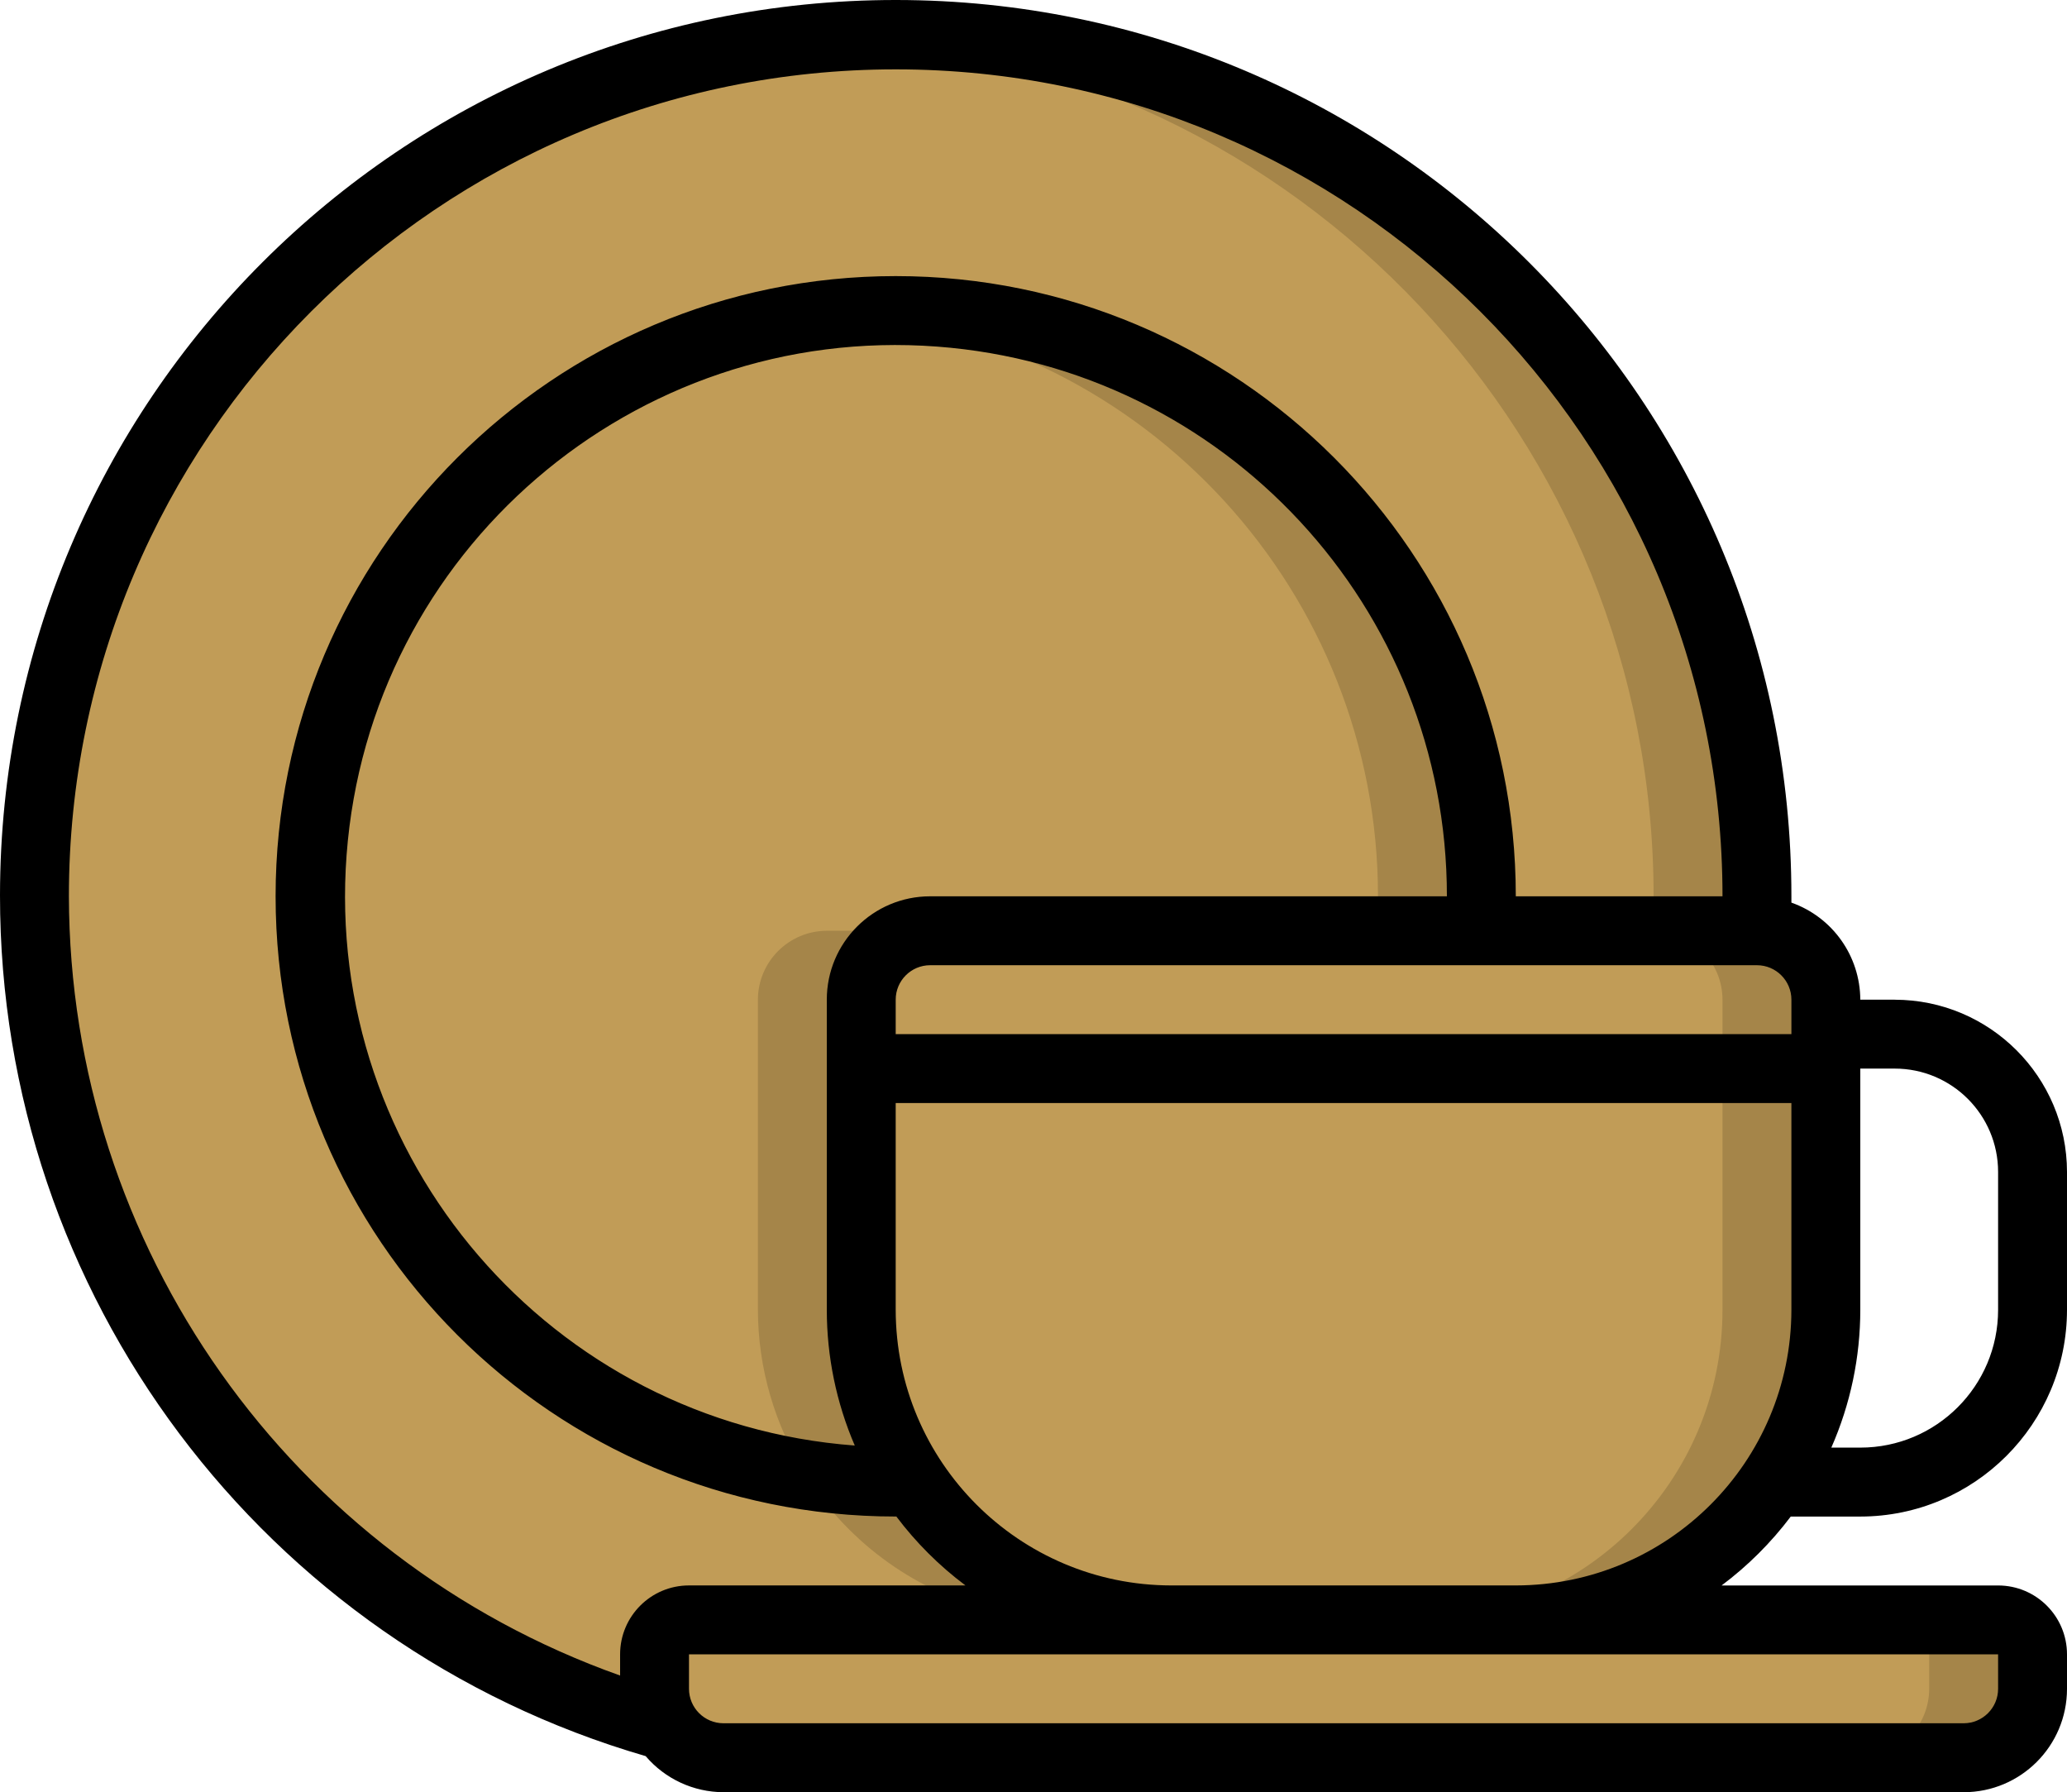 <?xml version="1.0" encoding="UTF-8"?>
<svg id="_Слой_1" data-name="Слой 1" xmlns="http://www.w3.org/2000/svg" viewBox="0 0 600 520.13">
  <defs>
    <style>
      .cls-1 {
        fill: #c19c57;
      }

      .cls-2 {
        fill: #a58549;
      }
    </style>
  </defs>
  <path class="cls-1" d="m590,480.13v10c-.03,11.03-8.97,19.97-20,20H210c-6.78,0-13.1-3.42-16.8-9.1-2.07-3.26-3.18-7.04-3.2-10.9v-10c0-5.52,4.48-10,10-10h380c5.52,0,10,4.48,10,10Z"/>
  <path class="cls-2" d="m580,470.13h-30c5.52,0,10,4.48,10,10v10c-.03,11.03-8.97,19.97-20,20h30c11.03-.03,19.97-8.97,20-20v-10c0-5.52-4.48-10-10-10Z"/>
  <path class="cls-1" d="m530,290.13v20H250v-20c.03-11.03,8.97-19.97,20-20h240c11.03.03,19.97,8.97,20,20Z"/>
  <path class="cls-2" d="m510,270.13h-30c11.03.03,19.97,8.97,20,20v20h30v-20c-.03-11.03-8.97-19.97-20-20Z"/>
  <path class="cls-1" d="m530,310.13v70c0,49.71-40.29,90-90,90h-100c-49.71,0-90-40.29-90-90v-70h280Z"/>
  <path class="cls-2" d="m500,310.13v70c0,49.71-40.29,90-90,90h30c49.71,0,90-40.29,90-90v-70h-30Z"/>
  <path class="cls-1" d="m250,380.13c0,49.71,40.29,90,90,90h-140c-5.52,0-10,4.48-10,10v10c.02,3.86,1.13,7.64,3.2,10.9C60.15,464.14-17.8,326.37,19.09,193.32,55.98,60.27,193.75-17.68,326.8,19.21c108.26,30.02,183.2,128.57,183.2,240.92,0,3.3-.1,6.7-.2,10h-239.8c-11.03.03-19.97,8.97-20,20v90Z"/>
  <path class="cls-2" d="m250,380.13v-90c.03-11.03,8.97-19.97,20-20h-30c-11.03.03-19.97,8.97-20,20v90c0,49.71,40.29,90,90,90h30c-49.71,0-90-40.29-90-90Zm10-370c-5,0-10,.19-15,.49,132.01,7.9,235.01,117.27,235,249.51,0,3.3-.1,6.7-.2,10h30c.1-3.3.2-6.7.2-10,0-138.07-111.93-250-250-250Z"/>
  <path class="cls-1" d="m430,260.13c0,3.3-.1,6.7-.3,10h-159.7c-11.03.03-19.97,8.97-20,20v90c0,17.76,5.25,35.12,15.1,49.9-1.7.1-3.4.1-5.1.1-93.89,0-170-76.11-170-170s76.11-170,170-170,170,76.11,170,170h0Z"/>
  <path class="cls-2" d="m270,270.13h-30c-11.03.03-19.97,8.97-20,20v90c.04,16.92,4.86,33.49,13.91,47.79,8.63,1.41,17.35,2.15,26.09,2.21,1.7,0,3.4,0,5.1-.1-9.85-14.78-15.1-32.14-15.1-49.9v-90c.03-11.03,8.97-19.97,20-20Zm-10-180c-5.06,0-10,.32-15,.76,87.71,7.73,154.99,81.19,155,169.24,0,3.3-.1,6.7-.3,10h30c.2-3.3.3-6.7.3-10,0-93.89-76.11-170-170-170Z"/>
  <path d="m550,290.13h-10c-.05-12.67-8.05-23.95-20-28.17v-1.83C520.07,116.54,403.73.07,260.13,0,116.54-.07.07,116.27,0,259.87c-.06,115.69,76.33,217.5,187.42,249.8,5.64,6.62,13.89,10.44,22.58,10.47h360c16.57,0,30-13.43,30-30v-10c0-11.05-8.95-20-20-20h-80.26c7.6-5.69,14.35-12.42,20.07-20h20.19c33.12-.03,59.97-26.88,60-60v-40c-.03-27.6-22.4-49.97-50-50Zm-30,10h-260v-10c0-5.52,4.48-10,10-10h240c5.52,0,10,4.48,10,10v10Zm-250-40c-16.57,0-30,13.43-30,30v90c0,13.55,2.76,26.96,8.12,39.4-88.07-6.61-154.12-83.36-147.51-171.43,6.61-88.07,83.36-154.12,171.43-147.51,83.48,6.26,148,75.83,147.96,159.54h-150Zm-250,0C20,127.59,127.45,20.13,260,20.13s240,107.45,240,240h-60c0-99.41-80.59-180-180-180s-180,80.59-180,180,80.59,180,180,180h.19c5.71,7.58,12.46,14.31,20.06,20h-80.25c-11.05,0-20,8.95-20,20v6.15c-95.76-34.01-159.8-124.53-160-226.15Zm560,220v10c0,5.52-4.48,10-10,10H210c-5.52,0-10-4.48-10-10v-10h380Zm-240-20c-44.16-.05-79.95-35.84-80-80v-60h260v60c-.05,44.16-35.84,79.95-80,80h-100Zm240-80c0,22.09-17.91,40-40,40h-8.41c5.55-12.61,8.41-26.23,8.41-40v-70h10c16.57,0,30,13.43,30,30v40Z"/>
</svg>